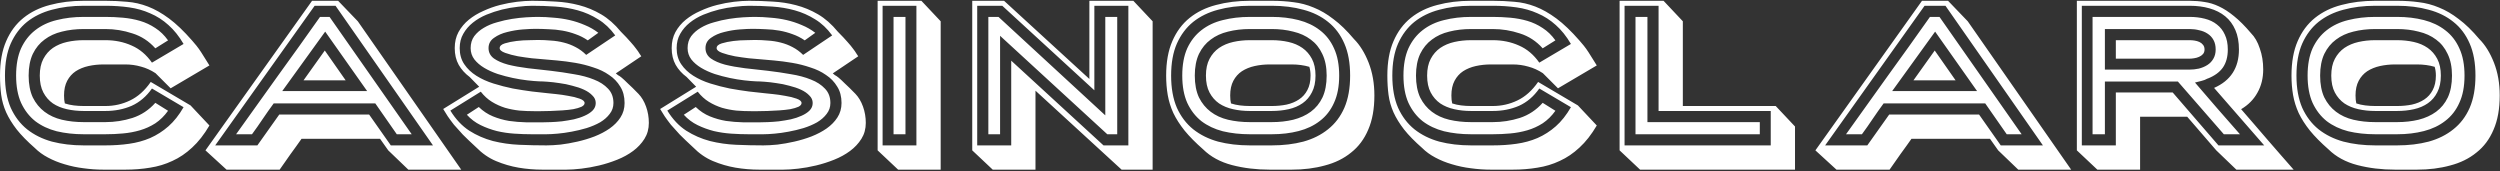 <svg width="1257" height="86" viewBox="0 0 1257 86" fill="none" xmlns="http://www.w3.org/2000/svg">
<rect x="0" y="0" width="1257" height="86" fill="#333333" stroke="none"/>
<path d="M42.1 14.6C38.167 14.6 34.5 15.033 31.1 15.9C27.767 16.7 24.867 18.033 22.4 19.9C19.933 21.7 17.967 24.1 16.5 27.1C15.1 30.1 14.4 33.733 14.4 38C14.4 42.333 15.1 46 16.5 49C17.967 51.933 19.933 54.333 22.4 56.2C24.867 58.067 27.767 59.4 31.1 60.2C34.5 61 38.167 61.4 42.1 61.4H53C57.667 61.4 62.2 60.7 66.6 59.3C71.067 57.833 74.9 55.3 78.1 51.7L84.5 55.7C82.633 58.3 80.5 60.4 78.1 62C75.7 63.533 73.133 64.7 70.4 65.5C67.667 66.3 64.8 66.833 61.8 67.1C58.867 67.367 55.933 67.5 53 67.5H42.1C37.233 67.5 32.7 67 28.5 66C24.367 64.933 20.767 63.233 17.7 60.9C14.7 58.5 12.333 55.433 10.6 51.7C8.933 47.967 8.1 43.4 8.1 38C8.1 32.6 8.933 28.033 10.6 24.3C12.333 20.567 14.7 17.533 17.7 15.2C20.767 12.8 24.367 11.1 28.5 10.1C32.7 9.033 37.233 8.5 42.1 8.5H53C55.933 8.5 58.867 8.633 61.8 8.9C64.8 9.167 67.667 9.7 70.4 10.5C73.133 11.3 75.7 12.5 78.1 14.1C80.5 15.633 82.633 17.7 84.5 20.3L78.1 24.3C74.9 20.7 71.067 18.2 66.6 16.8C62.2 15.333 57.667 14.6 53 14.6H42.1ZM53 20.2C57.8 20.2 62.2 21.1 66.2 22.9C70.2 24.633 73.6 27.5 76.4 31.5L92.3 22.1C90.033 18.233 87.5 15.067 84.7 12.6C81.9 10.067 78.833 8.1 75.5 6.7C72.233 5.233 68.7 4.233 64.9 3.7C61.167 3.167 57.2 2.9 53 2.9H42.1C36.3 2.9 30.967 3.567 26.1 4.9C21.3 6.167 17.133 8.2 13.6 11C10.133 13.8 7.4 17.433 5.4 21.9C3.467 26.3 2.5 31.667 2.5 38C2.5 44.333 3.467 49.733 5.4 54.2C7.4 58.6 10.133 62.2 13.6 65C17.133 67.8 21.3 69.867 26.1 71.2C30.967 72.467 36.3 73.1 42.1 73.1H53C57.2 73.1 61.167 72.833 64.9 72.3C68.7 71.767 72.233 70.8 75.5 69.4C78.833 67.933 81.9 65.967 84.7 63.5C87.5 61.033 90.033 57.833 92.3 53.9L76.4 44.5C73.6 48.5 70.2 51.4 66.2 53.2C62.2 54.933 57.8 55.8 53 55.8H42.1C39.1 55.8 36.267 55.5 33.6 54.9C30.933 54.3 28.6 53.333 26.6 52C24.6 50.6 23 48.767 21.8 46.5C20.6 44.233 20 41.4 20 38C20 34.667 20.6 31.867 21.8 29.6C23 27.333 24.6 25.5 26.6 24.1C28.667 22.7 31.033 21.7 33.7 21.1C36.367 20.5 39.167 20.2 42.1 20.2H53ZM17.5 74.4C13.7 71.067 10.667 67.967 8.4 65.1C6.133 62.167 4.367 59.3 3.1 56.5C1.833 53.633 1 50.7 0.6 47.7C0.2 44.7 7.07805e-08 41.467 7.07805e-08 38C7.07805e-08 31.2 1.033 25.433 3.1 20.7C5.167 15.9 8.067 12 11.8 9C15.533 6 19.967 3.833 25.1 2.5C30.3 1.1 35.967 0.4 42.1 0.4H53C56.8 0.4 60.433 0.567 63.9 0.9C67.433 1.167 70.933 1.967 74.4 3.3C77.867 4.633 81.4 6.633 85 9.3C88.6 11.967 92.467 15.667 96.6 20.4C97.267 21.133 98 22 98.8 23C99.6 24 100.367 25.067 101.1 26.2C101.833 27.333 102.567 28.5 103.3 29.7C104.033 30.833 104.7 31.9 105.3 32.9L85.8 44.4L78.2 36.8C75.867 35.267 73.433 34.167 70.9 33.5C68.367 32.767 65.733 32.4 63 32.4H52.1C49.433 32.4 46.9 32.667 44.5 33.2C42.1 33.733 39.967 34.6 38.1 35.8C36.3 37 34.867 38.6 33.8 40.6C32.733 42.6 32.2 45.067 32.2 48C32.2 49.6 32.333 50.933 32.6 52C34 52.467 35.5 52.8 37.1 53C38.7 53.2 40.367 53.3 42.1 53.3H53C57.4 53.3 61.533 52.367 65.4 50.5C69.333 48.633 72.8 45.533 75.8 41.2L95.8 53L105.3 63.1C102.633 67.633 99.733 71.333 96.6 74.2C93.533 77.067 90.233 79.3 86.7 80.9C83.167 82.567 79.433 83.7 75.5 84.3C71.567 84.967 67.4 85.3 63 85.3H52.1C48.7 85.3 45.333 85.067 42 84.6C38.733 84.2 35.567 83.533 32.5 82.6C29.5 81.733 26.7 80.6 24.1 79.2C21.567 77.867 19.367 76.267 17.5 74.4ZM184.605 45.8L163.505 15.9L141.905 45.8H184.605ZM173.805 40.4H152.605L163.305 25.4L173.805 40.4ZM199.505 67.5L188.705 52H137.605C135.739 54.533 133.905 57.133 132.105 59.8C130.372 62.4 128.572 64.967 126.705 67.5H118.705C125.772 57.567 132.805 47.733 139.805 38C146.872 28.267 153.905 18.433 160.905 8.5H165.705L207.005 67.5H199.505ZM158.205 2.9L108.205 73.1H129.405L140.405 57.6H185.605L196.505 73.1H217.705L168.705 2.9H158.205ZM179.905 10.7L231.905 85.3H205.305L195.205 75.6L191.105 69.8H151.605C150.805 71 149.905 72.267 148.905 73.6C147.972 74.933 147.005 76.267 146.005 77.6C145.072 79 144.139 80.333 143.205 81.6C142.272 82.933 141.405 84.167 140.605 85.3H113.905L103.305 75.6L156.905 0.4H170.005L179.905 10.7ZM240.738 53.8C242.871 55.867 245.238 57.433 247.838 58.5C250.438 59.567 253.138 60.333 255.938 60.8C258.738 61.2 261.604 61.433 264.538 61.5C267.471 61.5 270.304 61.5 273.038 61.5C274.038 61.5 275.371 61.467 277.038 61.4C278.771 61.333 280.604 61.2 282.538 61C284.538 60.733 286.538 60.4 288.538 60C290.538 59.533 292.338 58.933 293.938 58.2C295.604 57.467 296.938 56.6 297.938 55.6C299.004 54.533 299.538 53.267 299.538 51.8C299.538 50.333 298.971 49.067 297.838 48C296.771 46.867 295.371 45.9 293.638 45.1C291.904 44.3 289.938 43.633 287.738 43.1C285.604 42.5 283.471 42.067 281.338 41.8C279.204 41.467 277.204 41.233 275.338 41.1C273.538 40.967 272.071 40.9 270.938 40.9H271.038C269.438 40.833 267.471 40.667 265.138 40.4C262.804 40.133 260.371 39.733 257.838 39.2C255.304 38.667 252.771 38 250.238 37.2C247.704 36.333 245.438 35.3 243.438 34.1C241.438 32.9 239.804 31.5 238.538 29.9C237.271 28.233 236.638 26.333 236.638 24.2C236.638 21.867 237.238 19.867 238.438 18.2C239.704 16.533 241.304 15.133 243.238 14C245.238 12.8 247.471 11.867 249.938 11.2C252.404 10.467 254.904 9.9 257.438 9.5C259.971 9.1 262.371 8.833 264.638 8.7C266.971 8.567 268.938 8.5 270.538 8.5C273.138 8.5 275.771 8.633 278.438 8.9C281.171 9.1 283.838 9.5 286.438 10.1C289.038 10.7 291.571 11.533 294.038 12.6C296.504 13.6 298.771 14.9 300.838 16.5L295.538 20.3C293.604 18.967 291.571 17.933 289.438 17.2C287.304 16.4 285.104 15.8 282.838 15.4C280.571 15 278.271 14.767 275.938 14.7C273.604 14.567 271.338 14.5 269.138 14.5C267.604 14.5 265.504 14.6 262.838 14.8C260.238 15 257.638 15.433 255.038 16.1C252.504 16.7 250.304 17.667 248.438 19C246.571 20.267 245.638 22 245.638 24.2C245.638 26.333 246.538 28.067 248.338 29.4C250.138 30.667 252.504 31.7 255.438 32.5C258.371 33.233 261.704 33.833 265.438 34.3C269.238 34.7 273.104 35.133 277.038 35.6C280.971 36.067 284.804 36.633 288.538 37.3C292.338 37.9 295.704 38.8 298.638 40C301.571 41.133 303.938 42.667 305.738 44.6C307.538 46.467 308.438 48.867 308.438 51.8C308.438 53.867 307.804 55.7 306.538 57.3C305.338 58.9 303.738 60.3 301.738 61.5C299.738 62.633 297.471 63.6 294.938 64.4C292.471 65.133 289.971 65.733 287.438 66.2C284.971 66.667 282.604 67 280.338 67.2C278.071 67.4 276.204 67.5 274.738 67.5H267.238C264.504 67.5 261.638 67.4 258.638 67.2C255.638 67 252.704 66.567 249.838 65.9C246.971 65.167 244.238 64.167 241.638 62.9C239.038 61.633 236.738 59.9 234.738 57.7L240.738 53.8ZM226.438 55.6C229.104 59.933 232.271 63.3 235.938 65.7C239.604 68.033 243.571 69.767 247.838 70.9C252.104 71.967 256.504 72.6 261.038 72.8C265.638 73 270.204 73.1 274.738 73.1C276.738 73.1 279.104 72.967 281.838 72.7C284.571 72.367 287.404 71.867 290.338 71.2C293.271 70.533 296.138 69.667 298.938 68.6C301.804 67.467 304.338 66.133 306.538 64.6C308.804 63 310.604 61.167 311.938 59.1C313.338 56.967 314.038 54.533 314.038 51.8C314.038 48.533 313.304 45.767 311.838 43.5C310.438 41.167 308.571 39.233 306.238 37.7C303.971 36.1 301.338 34.833 298.338 33.9C295.404 32.9 292.371 32.133 289.238 31.6C286.104 31.067 283.038 30.667 280.038 30.4C277.038 30.133 274.371 29.9 272.038 29.7C271.238 29.633 269.704 29.5 267.438 29.3C265.171 29.033 262.838 28.7 260.438 28.3C258.038 27.833 255.904 27.267 254.038 26.6C252.171 25.933 251.238 25.133 251.238 24.2C251.238 23.133 252.104 22.333 253.838 21.8C255.571 21.267 257.538 20.867 259.738 20.6C262.004 20.333 264.171 20.2 266.238 20.2C268.371 20.133 269.804 20.1 270.538 20.1C272.671 20.1 274.838 20.2 277.038 20.4C279.238 20.533 281.371 20.867 283.438 21.4C285.571 21.933 287.571 22.7 289.438 23.7C291.371 24.7 293.138 26 294.738 27.6L309.338 17.8C306.804 14.333 303.938 11.633 300.738 9.7C297.538 7.7 294.138 6.2 290.538 5.2C286.938 4.2 283.171 3.567 279.238 3.3C275.371 3.033 271.471 2.9 267.538 2.9C265.471 2.9 263.104 3.067 260.438 3.4C257.838 3.667 255.171 4.133 252.438 4.8C249.771 5.467 247.138 6.333 244.538 7.4C242.004 8.467 239.738 9.8 237.738 11.4C235.738 13 234.138 14.867 232.938 17C231.738 19.067 231.138 21.467 231.138 24.2C231.138 27.333 231.904 30.033 233.438 32.3C234.971 34.567 237.004 36.5 239.538 38.1C242.071 39.7 244.938 41 248.137 42C251.338 43 254.571 43.833 257.838 44.5C261.171 45.1 264.371 45.6 267.438 46C270.571 46.333 273.304 46.633 275.638 46.9C276.304 46.967 277.604 47.1 279.538 47.3C281.538 47.5 283.604 47.8 285.738 48.2C287.871 48.533 289.771 49 291.438 49.6C293.104 50.2 293.938 50.933 293.938 51.8C293.938 52.533 293.404 53.167 292.338 53.7C291.271 54.167 289.904 54.567 288.238 54.9C286.571 55.167 284.738 55.367 282.738 55.5C280.738 55.633 278.771 55.733 276.838 55.8C274.971 55.867 273.271 55.9 271.738 55.9C270.271 55.9 269.238 55.9 268.638 55.9C266.104 55.9 263.604 55.8 261.138 55.6C258.671 55.333 256.271 54.867 253.938 54.2C251.604 53.467 249.404 52.467 247.338 51.2C245.271 49.933 243.404 48.233 241.738 46.1L226.438 55.6ZM240.938 43.6L236.138 38.7C233.804 36.967 231.971 34.933 230.638 32.6C229.304 30.2 228.638 27.4 228.638 24.2C228.638 21.133 229.271 18.433 230.538 16.1C231.871 13.7 233.604 11.633 235.738 9.9C237.871 8.167 240.304 6.7 243.038 5.5C245.771 4.233 248.571 3.233 251.438 2.5C254.304 1.767 257.138 1.233 259.938 0.9C262.738 0.567 265.271 0.4 267.538 0.4C271.471 0.4 275.438 0.533 279.438 0.8C283.438 1 287.338 1.6 291.138 2.6C295.004 3.6 298.704 5.133 302.238 7.2C305.771 9.267 309.071 12.167 312.138 15.9C314.204 17.967 315.838 19.7 317.038 21.1C318.238 22.433 319.171 23.567 319.838 24.5C320.571 25.433 321.104 26.2 321.438 26.8C321.771 27.333 322.104 27.833 322.438 28.3L309.638 36.9C309.971 37.233 310.338 37.533 310.738 37.8C311.204 38 311.838 38.433 312.638 39.1C313.438 39.767 314.471 40.733 315.738 42C317.071 43.2 318.838 44.933 321.038 47.2C322.638 48.867 323.904 51 324.838 53.6C325.771 56.2 326.238 58.933 326.238 61.8C326.238 64.8 325.504 67.467 324.038 69.8C322.571 72.133 320.671 74.167 318.338 75.9C316.004 77.633 313.338 79.1 310.338 80.3C307.338 81.5 304.304 82.467 301.238 83.2C298.171 83.933 295.171 84.467 292.238 84.8C289.371 85.133 286.871 85.3 284.738 85.3C280.804 85.3 276.804 85.3 272.738 85.3C268.671 85.3 264.671 84.967 260.738 84.3C256.871 83.633 253.104 82.533 249.438 81C245.771 79.467 242.404 77.133 239.338 74C236.738 71.6 234.538 69.5 232.738 67.7C231.004 65.833 229.504 64.167 228.238 62.7C227.038 61.167 226.004 59.767 225.138 58.5C224.338 57.233 223.571 56 222.838 54.8L240.938 43.6ZM349.82 53.8C351.953 55.867 354.32 57.433 356.92 58.5C359.52 59.567 362.22 60.333 365.02 60.8C367.82 61.2 370.686 61.433 373.62 61.5C376.553 61.5 379.386 61.5 382.12 61.5C383.12 61.5 384.453 61.467 386.12 61.4C387.853 61.333 389.686 61.2 391.62 61C393.62 60.733 395.62 60.4 397.62 60C399.62 59.533 401.42 58.933 403.02 58.2C404.686 57.467 406.02 56.6 407.02 55.6C408.086 54.533 408.62 53.267 408.62 51.8C408.62 50.333 408.053 49.067 406.92 48C405.853 46.867 404.453 45.9 402.72 45.1C400.986 44.3 399.02 43.633 396.82 43.1C394.686 42.5 392.553 42.067 390.42 41.8C388.286 41.467 386.286 41.233 384.42 41.1C382.62 40.967 381.153 40.9 380.02 40.9H380.12C378.52 40.833 376.553 40.667 374.22 40.4C371.886 40.133 369.453 39.733 366.92 39.2C364.386 38.667 361.853 38 359.32 37.2C356.786 36.333 354.52 35.3 352.52 34.1C350.52 32.9 348.886 31.5 347.62 29.9C346.353 28.233 345.72 26.333 345.72 24.2C345.72 21.867 346.32 19.867 347.52 18.2C348.786 16.533 350.386 15.133 352.32 14C354.32 12.8 356.553 11.867 359.02 11.2C361.486 10.467 363.986 9.9 366.52 9.5C369.053 9.1 371.453 8.833 373.72 8.7C376.053 8.567 378.02 8.5 379.62 8.5C382.22 8.5 384.853 8.633 387.52 8.9C390.253 9.1 392.92 9.5 395.52 10.1C398.12 10.7 400.653 11.533 403.12 12.6C405.586 13.6 407.853 14.9 409.92 16.5L404.62 20.3C402.686 18.967 400.653 17.933 398.52 17.2C396.386 16.4 394.186 15.8 391.92 15.4C389.653 15 387.353 14.767 385.02 14.7C382.686 14.567 380.42 14.5 378.22 14.5C376.686 14.5 374.586 14.6 371.92 14.8C369.32 15 366.72 15.433 364.12 16.1C361.586 16.7 359.386 17.667 357.52 19C355.653 20.267 354.72 22 354.72 24.2C354.72 26.333 355.62 28.067 357.42 29.4C359.22 30.667 361.586 31.7 364.52 32.5C367.453 33.233 370.786 33.833 374.52 34.3C378.32 34.7 382.186 35.133 386.12 35.6C390.053 36.067 393.886 36.633 397.62 37.3C401.42 37.9 404.786 38.8 407.72 40C410.653 41.133 413.02 42.667 414.82 44.6C416.62 46.467 417.52 48.867 417.52 51.8C417.52 53.867 416.886 55.7 415.62 57.3C414.42 58.9 412.82 60.3 410.82 61.5C408.82 62.633 406.553 63.6 404.02 64.4C401.553 65.133 399.053 65.733 396.52 66.2C394.053 66.667 391.686 67 389.42 67.2C387.153 67.4 385.286 67.5 383.82 67.5H376.32C373.586 67.5 370.72 67.4 367.72 67.2C364.72 67 361.786 66.567 358.92 65.9C356.053 65.167 353.32 64.167 350.72 62.9C348.12 61.633 345.82 59.9 343.82 57.7L349.82 53.8ZM335.52 55.6C338.186 59.933 341.353 63.3 345.02 65.7C348.686 68.033 352.653 69.767 356.92 70.9C361.186 71.967 365.586 72.6 370.12 72.8C374.72 73 379.286 73.1 383.82 73.1C385.82 73.1 388.186 72.967 390.92 72.7C393.653 72.367 396.486 71.867 399.42 71.2C402.353 70.533 405.22 69.667 408.02 68.6C410.886 67.467 413.42 66.133 415.62 64.6C417.886 63 419.686 61.167 421.02 59.1C422.42 56.967 423.12 54.533 423.12 51.8C423.12 48.533 422.386 45.767 420.92 43.5C419.52 41.167 417.653 39.233 415.32 37.7C413.053 36.1 410.42 34.833 407.42 33.9C404.486 32.9 401.453 32.133 398.32 31.6C395.186 31.067 392.12 30.667 389.12 30.4C386.12 30.133 383.453 29.9 381.12 29.7C380.32 29.633 378.786 29.5 376.52 29.3C374.253 29.033 371.92 28.7 369.52 28.3C367.12 27.833 364.986 27.267 363.12 26.6C361.253 25.933 360.32 25.133 360.32 24.2C360.32 23.133 361.186 22.333 362.92 21.8C364.653 21.267 366.62 20.867 368.82 20.6C371.086 20.333 373.253 20.2 375.32 20.2C377.453 20.133 378.886 20.1 379.62 20.1C381.753 20.1 383.92 20.2 386.12 20.4C388.32 20.533 390.453 20.867 392.52 21.4C394.653 21.933 396.653 22.7 398.52 23.7C400.453 24.7 402.22 26 403.82 27.6L418.42 17.8C415.886 14.333 413.02 11.633 409.82 9.7C406.62 7.7 403.22 6.2 399.62 5.2C396.02 4.2 392.253 3.567 388.32 3.3C384.453 3.033 380.553 2.9 376.62 2.9C374.553 2.9 372.186 3.067 369.52 3.4C366.92 3.667 364.253 4.133 361.52 4.8C358.853 5.467 356.22 6.333 353.62 7.4C351.086 8.467 348.82 9.8 346.82 11.4C344.82 13 343.22 14.867 342.02 17C340.82 19.067 340.22 21.467 340.22 24.2C340.22 27.333 340.986 30.033 342.52 32.3C344.053 34.567 346.086 36.5 348.62 38.1C351.153 39.7 354.02 41 357.22 42C360.42 43 363.653 43.833 366.92 44.5C370.253 45.1 373.453 45.6 376.52 46C379.653 46.333 382.386 46.633 384.72 46.9C385.386 46.967 386.686 47.1 388.62 47.3C390.62 47.5 392.686 47.8 394.82 48.2C396.953 48.533 398.853 49 400.52 49.6C402.186 50.2 403.02 50.933 403.02 51.8C403.02 52.533 402.486 53.167 401.42 53.7C400.353 54.167 398.986 54.567 397.32 54.9C395.653 55.167 393.82 55.367 391.82 55.5C389.82 55.633 387.853 55.733 385.92 55.8C384.053 55.867 382.353 55.9 380.82 55.9C379.353 55.9 378.32 55.9 377.72 55.9C375.186 55.9 372.686 55.8 370.22 55.6C367.753 55.333 365.353 54.867 363.02 54.2C360.686 53.467 358.486 52.467 356.42 51.2C354.353 49.933 352.486 48.233 350.82 46.1L335.52 55.6ZM350.02 43.6L345.22 38.7C342.886 36.967 341.053 34.933 339.72 32.6C338.386 30.2 337.72 27.4 337.72 24.2C337.72 21.133 338.353 18.433 339.62 16.1C340.953 13.7 342.686 11.633 344.82 9.9C346.953 8.167 349.386 6.7 352.12 5.5C354.853 4.233 357.653 3.233 360.52 2.5C363.386 1.767 366.22 1.233 369.02 0.9C371.82 0.567 374.353 0.4 376.62 0.4C380.553 0.4 384.52 0.533 388.52 0.8C392.52 1 396.42 1.6 400.22 2.6C404.086 3.6 407.786 5.133 411.32 7.2C414.853 9.267 418.153 12.167 421.22 15.9C423.286 17.967 424.92 19.7 426.12 21.1C427.32 22.433 428.253 23.567 428.92 24.5C429.653 25.433 430.186 26.2 430.52 26.8C430.853 27.333 431.186 27.833 431.52 28.3L418.72 36.9C419.053 37.233 419.42 37.533 419.82 37.8C420.286 38 420.92 38.433 421.72 39.1C422.52 39.767 423.553 40.733 424.82 42C426.153 43.2 427.92 44.933 430.12 47.2C431.72 48.867 432.986 51 433.92 53.6C434.853 56.2 435.32 58.933 435.32 61.8C435.32 64.8 434.586 67.467 433.12 69.8C431.653 72.133 429.753 74.167 427.42 75.9C425.086 77.633 422.42 79.1 419.42 80.3C416.42 81.5 413.386 82.467 410.32 83.2C407.253 83.933 404.253 84.467 401.32 84.8C398.453 85.133 395.953 85.3 393.82 85.3C389.886 85.3 385.886 85.3 381.82 85.3C377.753 85.3 373.753 84.967 369.82 84.3C365.953 83.633 362.186 82.533 358.52 81C354.853 79.467 351.486 77.133 348.42 74C345.82 71.6 343.62 69.5 341.82 67.7C340.086 65.833 338.586 64.167 337.32 62.7C336.12 61.167 335.086 59.767 334.22 58.5C333.42 57.233 332.653 56 331.92 54.8L350.02 43.6ZM449.271 67.5V8.5H455.271V67.5H449.271ZM460.771 73.1V2.9H443.771V73.1H460.771ZM441.271 75.6V0.4H463.271L472.971 10.7V85.3H451.571L441.271 75.6ZM556.741 67.5L502.841 18V67.5H496.941V8.5H502.041L555.741 58V8.5H561.741V67.5H556.741ZM567.341 73.1V2.9H550.241V45.4L503.941 2.9H491.341V73.1H508.441V30.5L554.841 73.1H567.341ZM488.841 75.6V0.4H504.841L547.741 39.7V0.4H569.841L579.541 10.7V85.3H563.941L520.641 45.6V85.3H499.141L488.841 75.6ZM639.442 61.4C643.309 61.4 646.909 61 650.242 60.2C653.642 59.333 656.576 58 659.042 56.2C661.576 54.333 663.542 51.933 664.942 49C666.342 46 667.042 42.333 667.042 38C667.042 33.733 666.309 30.1 664.842 27.1C663.442 24.1 661.509 21.7 659.042 19.9C656.576 18.033 653.642 16.7 650.242 15.9C646.909 15.033 643.309 14.6 639.442 14.6H628.442C624.509 14.6 620.842 15.033 617.442 15.9C614.109 16.7 611.209 18.033 608.742 19.9C606.276 21.7 604.309 24.1 602.842 27.1C601.442 30.1 600.742 33.733 600.742 38C600.742 42.333 601.442 46 602.842 49C604.309 51.933 606.276 54.333 608.742 56.2C611.209 58.067 614.109 59.4 617.442 60.2C620.842 61 624.509 61.4 628.442 61.4H639.442ZM628.442 55.8C625.442 55.8 622.609 55.5 619.942 54.9C617.276 54.3 614.942 53.333 612.942 52C610.942 50.6 609.342 48.767 608.142 46.5C606.942 44.233 606.342 41.4 606.342 38C606.342 34.667 606.942 31.867 608.142 29.6C609.342 27.333 610.942 25.5 612.942 24.1C615.009 22.7 617.376 21.7 620.042 21.1C622.709 20.5 625.509 20.2 628.442 20.2H639.442C642.376 20.2 645.176 20.5 647.842 21.1C650.509 21.7 652.842 22.7 654.842 24.1C656.842 25.5 658.442 27.333 659.642 29.6C660.842 31.867 661.442 34.667 661.442 38C661.442 41.333 660.842 44.133 659.642 46.4C658.509 48.667 656.942 50.5 654.942 51.9C652.942 53.3 650.609 54.3 647.942 54.9C645.276 55.5 642.442 55.8 639.442 55.8H628.442ZM594.442 38C594.442 32.6 595.276 28.033 596.942 24.3C598.676 20.567 601.042 17.533 604.042 15.2C607.109 12.8 610.709 11.1 614.842 10.1C619.042 9.033 623.576 8.5 628.442 8.5H639.442C644.309 8.5 648.809 9.033 652.942 10.1C657.076 11.167 660.642 12.867 663.642 15.2C666.709 17.533 669.076 20.567 670.742 24.3C672.476 28.033 673.342 32.6 673.342 38C673.342 43.4 672.476 47.967 670.742 51.7C669.076 55.433 666.709 58.467 663.642 60.8C660.642 63.133 657.076 64.833 652.942 65.9C648.809 66.967 644.309 67.5 639.442 67.5H628.442C623.576 67.5 619.042 67 614.842 66C610.709 64.933 607.109 63.233 604.042 60.9C601.042 58.5 598.676 55.433 596.942 51.7C595.276 47.967 594.442 43.4 594.442 38ZM588.842 38C588.842 44.333 589.809 49.733 591.742 54.2C593.742 58.6 596.476 62.2 599.942 65C603.476 67.8 607.642 69.867 612.442 71.2C617.309 72.467 622.642 73.1 628.442 73.1H639.442C645.242 73.1 650.542 72.467 655.342 71.2C660.142 69.867 664.276 67.8 667.742 65C671.276 62.2 674.009 58.6 675.942 54.2C677.876 49.733 678.842 44.333 678.842 38C678.842 31.667 677.876 26.3 675.942 21.9C674.009 17.433 671.276 13.8 667.742 11C664.276 8.2 660.142 6.167 655.342 4.9C650.542 3.567 645.242 2.9 639.442 2.9H628.442C622.642 2.9 617.309 3.567 612.442 4.9C607.642 6.167 603.476 8.2 599.942 11C596.476 13.8 593.742 17.433 591.742 21.9C589.809 26.3 588.842 31.667 588.842 38ZM586.342 38C586.342 31.2 587.376 25.433 589.442 20.7C591.509 15.9 594.409 12 598.142 9C601.876 6 606.309 3.833 611.442 2.5C616.642 1.1 622.309 0.4 628.442 0.4H639.442C643.309 0.4 646.942 0.633 650.342 1.1C653.809 1.5 657.209 2.4 660.542 3.8C663.876 5.133 667.176 7.067 670.442 9.6C673.776 12.067 677.209 15.4 680.742 19.6C683.742 22.6 686.209 26.567 688.142 31.5C690.076 36.433 691.042 41.933 691.042 48C691.042 54.733 690.009 60.467 687.942 65.2C685.942 69.933 683.076 73.767 679.342 76.7C675.676 79.7 671.276 81.867 666.142 83.2C661.076 84.6 655.509 85.3 649.442 85.3H638.442C631.642 85.3 625.309 84.533 619.442 83C613.576 81.467 608.742 78.833 604.942 75.1C601.142 71.767 598.042 68.633 595.642 65.7C593.242 62.7 591.342 59.733 589.942 56.8C588.609 53.867 587.676 50.867 587.142 47.8C586.609 44.733 586.342 41.467 586.342 38ZM639.442 53.3C642.042 53.3 644.509 53.067 646.842 52.6C649.242 52.067 651.342 51.2 653.142 50C654.942 48.8 656.342 47.233 657.342 45.3C658.409 43.3 658.942 40.867 658.942 38C658.942 36.4 658.742 34.933 658.342 33.6C655.609 32.8 652.642 32.4 649.442 32.4H638.442C635.776 32.4 633.242 32.667 630.842 33.2C628.442 33.733 626.309 34.6 624.442 35.8C622.642 37 621.209 38.6 620.142 40.6C619.076 42.6 618.542 45.067 618.542 48C618.542 49.6 618.676 50.933 618.942 52C620.342 52.467 621.842 52.8 623.442 53C625.042 53.2 626.709 53.3 628.442 53.3H639.442ZM739.659 14.6C735.725 14.6 732.059 15.033 728.659 15.9C725.325 16.7 722.425 18.033 719.959 19.9C717.492 21.7 715.525 24.1 714.059 27.1C712.659 30.1 711.959 33.733 711.959 38C711.959 42.333 712.659 46 714.059 49C715.525 51.933 717.492 54.333 719.959 56.2C722.425 58.067 725.325 59.4 728.659 60.2C732.059 61 735.725 61.4 739.659 61.4H750.559C755.225 61.4 759.759 60.7 764.159 59.3C768.625 57.833 772.459 55.3 775.659 51.7L782.059 55.7C780.192 58.3 778.059 60.4 775.659 62C773.259 63.533 770.692 64.7 767.959 65.5C765.225 66.3 762.359 66.833 759.359 67.1C756.425 67.367 753.492 67.5 750.559 67.5H739.659C734.792 67.5 730.259 67 726.059 66C721.925 64.933 718.325 63.233 715.259 60.9C712.259 58.5 709.892 55.433 708.159 51.7C706.492 47.967 705.659 43.4 705.659 38C705.659 32.6 706.492 28.033 708.159 24.3C709.892 20.567 712.259 17.533 715.259 15.2C718.325 12.8 721.925 11.1 726.059 10.1C730.259 9.033 734.792 8.5 739.659 8.5H750.559C753.492 8.5 756.425 8.633 759.359 8.9C762.359 9.167 765.225 9.7 767.959 10.5C770.692 11.3 773.259 12.5 775.659 14.1C778.059 15.633 780.192 17.7 782.059 20.3L775.659 24.3C772.459 20.7 768.625 18.2 764.159 16.8C759.759 15.333 755.225 14.6 750.559 14.6H739.659ZM750.559 20.2C755.359 20.2 759.759 21.1 763.759 22.9C767.759 24.633 771.159 27.5 773.959 31.5L789.859 22.1C787.592 18.233 785.059 15.067 782.259 12.6C779.459 10.067 776.392 8.1 773.059 6.7C769.792 5.233 766.259 4.233 762.459 3.7C758.725 3.167 754.759 2.9 750.559 2.9H739.659C733.859 2.9 728.525 3.567 723.659 4.9C718.859 6.167 714.692 8.2 711.159 11C707.692 13.8 704.959 17.433 702.959 21.9C701.025 26.3 700.059 31.667 700.059 38C700.059 44.333 701.025 49.733 702.959 54.2C704.959 58.6 707.692 62.2 711.159 65C714.692 67.8 718.859 69.867 723.659 71.2C728.525 72.467 733.859 73.1 739.659 73.1H750.559C754.759 73.1 758.725 72.833 762.459 72.3C766.259 71.767 769.792 70.8 773.059 69.4C776.392 67.933 779.459 65.967 782.259 63.5C785.059 61.033 787.592 57.833 789.859 53.9L773.959 44.5C771.159 48.5 767.759 51.4 763.759 53.2C759.759 54.933 755.359 55.8 750.559 55.8H739.659C736.659 55.8 733.825 55.5 731.159 54.9C728.492 54.3 726.159 53.333 724.159 52C722.159 50.6 720.559 48.767 719.359 46.5C718.159 44.233 717.559 41.4 717.559 38C717.559 34.667 718.159 31.867 719.359 29.6C720.559 27.333 722.159 25.5 724.159 24.1C726.225 22.7 728.592 21.7 731.259 21.1C733.925 20.5 736.725 20.2 739.659 20.2H750.559ZM715.059 74.4C711.259 71.067 708.225 67.967 705.959 65.1C703.692 62.167 701.925 59.3 700.659 56.5C699.392 53.633 698.559 50.7 698.159 47.7C697.759 44.7 697.559 41.467 697.559 38C697.559 31.2 698.592 25.433 700.659 20.7C702.725 15.9 705.625 12 709.359 9C713.092 6 717.525 3.833 722.659 2.5C727.859 1.1 733.525 0.4 739.659 0.4H750.559C754.359 0.4 757.992 0.567 761.459 0.9C764.992 1.167 768.492 1.967 771.959 3.3C775.425 4.633 778.959 6.633 782.559 9.3C786.159 11.967 790.025 15.667 794.159 20.4C794.825 21.133 795.559 22 796.359 23C797.159 24 797.925 25.067 798.659 26.2C799.392 27.333 800.125 28.5 800.859 29.7C801.592 30.833 802.259 31.9 802.859 32.9L783.359 44.4L775.759 36.8C773.425 35.267 770.992 34.167 768.459 33.5C765.925 32.767 763.292 32.4 760.559 32.4H749.659C746.992 32.4 744.459 32.667 742.059 33.2C739.659 33.733 737.525 34.6 735.659 35.8C733.859 37 732.425 38.6 731.359 40.6C730.292 42.6 729.759 45.067 729.759 48C729.759 49.6 729.892 50.933 730.159 52C731.559 52.467 733.059 52.8 734.659 53C736.259 53.2 737.925 53.3 739.659 53.3H750.559C754.959 53.3 759.092 52.367 762.959 50.5C766.892 48.633 770.359 45.533 773.359 41.2L793.359 53L802.859 63.1C800.192 67.633 797.292 71.333 794.159 74.2C791.092 77.067 787.792 79.3 784.259 80.9C780.725 82.567 776.992 83.7 773.059 84.3C769.125 84.967 764.959 85.3 760.559 85.3H749.659C746.259 85.3 742.892 85.067 739.559 84.6C736.292 84.2 733.125 83.533 730.059 82.6C727.059 81.733 724.259 80.6 721.659 79.2C719.125 77.867 716.925 76.267 715.059 74.4ZM822.33 8.5H828.33V61.4H884.83V67.5H822.33V8.5ZM816.83 73.1H890.33V55.8H833.93V2.9H816.83V73.1ZM814.33 0.4H836.43L846.13 10.7V53.3H892.83L902.53 63.6V85.3H824.63L814.33 75.6V0.4ZM994.078 45.8L972.978 15.9L951.378 45.8H994.078ZM983.278 40.4H962.078L972.778 25.4L983.278 40.4ZM1008.98 67.5L998.178 52H947.078C945.211 54.533 943.378 57.133 941.578 59.8C939.845 62.4 938.045 64.967 936.178 67.5H928.178C935.245 57.567 942.278 47.733 949.278 38C956.345 28.267 963.378 18.433 970.378 8.5H975.178L1016.48 67.5H1008.98ZM967.678 2.9L917.678 73.1H938.878L949.878 57.6H995.078L1005.98 73.1H1027.18L978.178 2.9H967.678ZM989.378 10.7L1041.38 85.3H1014.78L1004.68 75.6L1000.58 69.8H961.078C960.278 71 959.378 72.267 958.378 73.6C957.445 74.933 956.478 76.267 955.478 77.6C954.545 79 953.611 80.333 952.678 81.6C951.745 82.933 950.878 84.167 950.078 85.3H923.378L912.778 75.6L966.378 0.4H979.478L989.378 10.7ZM1100.94 20.2C1101.74 20.2 1102.58 20.267 1103.44 20.4C1104.31 20.533 1105.11 20.767 1105.84 21.1C1106.58 21.433 1107.18 21.9 1107.64 22.5C1108.18 23.1 1108.44 23.9 1108.44 24.9C1108.44 25.833 1108.18 26.6 1107.64 27.2C1107.11 27.8 1106.44 28.267 1105.64 28.6C1104.91 28.933 1104.08 29.167 1103.14 29.3C1102.28 29.433 1101.51 29.5 1100.84 29.5H1063.84V20.2H1100.94ZM1100.84 35C1102.44 35 1104.01 34.833 1105.54 34.5C1107.14 34.1 1108.58 33.5 1109.84 32.7C1111.11 31.9 1112.11 30.867 1112.84 29.6C1113.64 28.267 1114.04 26.7 1114.04 24.9C1114.04 23.033 1113.68 21.433 1112.94 20.1C1112.21 18.767 1111.21 17.7 1109.94 16.9C1108.74 16.1 1107.34 15.533 1105.74 15.2C1104.21 14.8 1102.61 14.6 1100.94 14.6H1058.34V35H1100.84ZM1109.94 39.5C1109.01 40.033 1107.98 40.433 1106.84 40.7C1105.71 40.967 1104.64 41.233 1103.64 41.5C1107.38 45.9 1111.11 50.233 1114.84 54.5C1118.64 58.767 1122.44 63.1 1126.24 67.5H1118.14L1095.04 41H1058.34V67.5H1052.14V8.5H1100.94C1103.68 8.5 1106.21 8.8 1108.54 9.4C1110.94 10 1112.98 10.967 1114.64 12.3C1116.38 13.633 1117.71 15.333 1118.64 17.4C1119.64 19.467 1120.14 21.967 1120.14 24.9C1120.14 28.567 1119.31 31.6 1117.64 34C1115.98 36.333 1113.44 38.167 1110.04 39.5H1109.94ZM1125.74 24.9C1125.74 21.1 1125.14 17.833 1123.94 15.1C1122.74 12.3 1121.04 10 1118.84 8.2C1116.64 6.4 1114.01 5.067 1110.94 4.2C1107.94 3.333 1104.61 2.9 1100.94 2.9H1046.74V73.1H1063.84V46.5H1092.44L1115.44 73.1H1138.44L1113.24 44.2C1121.58 40.533 1125.74 34.1 1125.74 24.9ZM1044.24 75.6V0.4H1100.94C1103.54 0.4 1106.04 0.6 1108.44 1C1110.84 1.333 1113.24 2.067 1115.64 3.2C1118.11 4.333 1120.64 5.967 1123.24 8.1C1125.91 10.233 1128.74 13.067 1131.74 16.6C1133.68 18.533 1135.18 21.133 1136.24 24.4C1137.38 27.6 1137.94 31.1 1137.94 34.9C1137.94 39.3 1136.98 43.2 1135.04 46.6C1133.18 50 1130.44 52.767 1126.84 54.9C1128.91 57.3 1131.08 59.8 1133.34 62.4C1135.61 65 1137.88 67.633 1140.14 70.3C1142.41 72.9 1144.64 75.467 1146.84 78C1149.11 80.6 1151.24 83.033 1153.24 85.3H1124.44L1114.34 75.6L1099.74 58.7H1076.04V85.3H1054.54L1044.24 75.6ZM1205.26 61.4C1209.13 61.4 1212.73 61 1216.06 60.2C1219.46 59.333 1222.4 58 1224.86 56.2C1227.4 54.333 1229.36 51.933 1230.76 49C1232.16 46 1232.86 42.333 1232.86 38C1232.86 33.733 1232.13 30.1 1230.66 27.1C1229.26 24.1 1227.33 21.7 1224.86 19.9C1222.4 18.033 1219.46 16.7 1216.06 15.9C1212.73 15.033 1209.13 14.6 1205.26 14.6H1194.26C1190.33 14.6 1186.66 15.033 1183.26 15.9C1179.93 16.7 1177.03 18.033 1174.56 19.9C1172.1 21.7 1170.13 24.1 1168.66 27.1C1167.26 30.1 1166.56 33.733 1166.56 38C1166.56 42.333 1167.26 46 1168.66 49C1170.13 51.933 1172.1 54.333 1174.56 56.2C1177.03 58.067 1179.93 59.4 1183.26 60.2C1186.66 61 1190.33 61.4 1194.26 61.4H1205.26ZM1194.26 55.8C1191.26 55.8 1188.43 55.5 1185.76 54.9C1183.1 54.3 1180.76 53.333 1178.76 52C1176.76 50.6 1175.16 48.767 1173.96 46.5C1172.76 44.233 1172.16 41.4 1172.16 38C1172.16 34.667 1172.76 31.867 1173.96 29.6C1175.16 27.333 1176.76 25.5 1178.76 24.1C1180.83 22.7 1183.2 21.7 1185.86 21.1C1188.53 20.5 1191.33 20.2 1194.26 20.2H1205.26C1208.2 20.2 1211 20.5 1213.66 21.1C1216.33 21.7 1218.66 22.7 1220.66 24.1C1222.66 25.5 1224.26 27.333 1225.46 29.6C1226.66 31.867 1227.26 34.667 1227.26 38C1227.26 41.333 1226.66 44.133 1225.46 46.4C1224.33 48.667 1222.76 50.5 1220.76 51.9C1218.76 53.3 1216.43 54.3 1213.76 54.9C1211.1 55.5 1208.26 55.8 1205.26 55.8H1194.26ZM1160.26 38C1160.26 32.6 1161.1 28.033 1162.76 24.3C1164.5 20.567 1166.86 17.533 1169.86 15.2C1172.93 12.8 1176.53 11.1 1180.66 10.1C1184.86 9.033 1189.4 8.5 1194.26 8.5H1205.26C1210.13 8.5 1214.63 9.033 1218.76 10.1C1222.9 11.167 1226.46 12.867 1229.46 15.2C1232.53 17.533 1234.9 20.567 1236.56 24.3C1238.3 28.033 1239.16 32.6 1239.16 38C1239.16 43.4 1238.3 47.967 1236.56 51.7C1234.9 55.433 1232.53 58.467 1229.46 60.8C1226.46 63.133 1222.9 64.833 1218.76 65.9C1214.63 66.967 1210.13 67.5 1205.26 67.5H1194.26C1189.4 67.5 1184.86 67 1180.66 66C1176.53 64.933 1172.93 63.233 1169.86 60.9C1166.86 58.5 1164.5 55.433 1162.76 51.7C1161.1 47.967 1160.26 43.4 1160.26 38ZM1154.66 38C1154.66 44.333 1155.63 49.733 1157.56 54.2C1159.56 58.6 1162.3 62.2 1165.76 65C1169.3 67.8 1173.46 69.867 1178.26 71.2C1183.13 72.467 1188.46 73.1 1194.26 73.1H1205.26C1211.06 73.1 1216.36 72.467 1221.16 71.2C1225.96 69.867 1230.1 67.8 1233.56 65C1237.1 62.2 1239.83 58.6 1241.76 54.2C1243.7 49.733 1244.66 44.333 1244.66 38C1244.66 31.667 1243.7 26.3 1241.76 21.9C1239.83 17.433 1237.1 13.8 1233.56 11C1230.1 8.2 1225.96 6.167 1221.16 4.9C1216.36 3.567 1211.06 2.9 1205.26 2.9H1194.26C1188.46 2.9 1183.13 3.567 1178.26 4.9C1173.46 6.167 1169.3 8.2 1165.76 11C1162.3 13.8 1159.56 17.433 1157.56 21.9C1155.63 26.3 1154.66 31.667 1154.66 38ZM1152.16 38C1152.16 31.2 1153.2 25.433 1155.26 20.7C1157.33 15.9 1160.23 12 1163.96 9C1167.7 6 1172.13 3.833 1177.26 2.5C1182.46 1.1 1188.13 0.4 1194.26 0.4H1205.26C1209.13 0.4 1212.76 0.633 1216.16 1.1C1219.63 1.5 1223.03 2.4 1226.36 3.8C1229.7 5.133 1233 7.067 1236.26 9.6C1239.6 12.067 1243.03 15.4 1246.56 19.6C1249.56 22.6 1252.03 26.567 1253.96 31.5C1255.9 36.433 1256.86 41.933 1256.86 48C1256.86 54.733 1255.83 60.467 1253.76 65.2C1251.76 69.933 1248.9 73.767 1245.16 76.7C1241.5 79.7 1237.1 81.867 1231.96 83.2C1226.9 84.6 1221.33 85.3 1215.26 85.3H1204.26C1197.46 85.3 1191.13 84.533 1185.26 83C1179.4 81.467 1174.56 78.833 1170.76 75.1C1166.96 71.767 1163.86 68.633 1161.46 65.7C1159.06 62.7 1157.16 59.733 1155.76 56.8C1154.43 53.867 1153.5 50.867 1152.96 47.8C1152.43 44.733 1152.16 41.467 1152.16 38ZM1205.26 53.3C1207.86 53.3 1210.33 53.067 1212.66 52.6C1215.06 52.067 1217.16 51.2 1218.96 50C1220.76 48.8 1222.16 47.233 1223.16 45.3C1224.23 43.3 1224.76 40.867 1224.76 38C1224.76 36.4 1224.56 34.933 1224.16 33.6C1221.43 32.8 1218.46 32.4 1215.26 32.4H1204.26C1201.6 32.4 1199.06 32.667 1196.66 33.2C1194.26 33.733 1192.13 34.6 1190.26 35.8C1188.46 37 1187.03 38.6 1185.96 40.6C1184.9 42.6 1184.36 45.067 1184.36 48C1184.36 49.6 1184.5 50.933 1184.76 52C1186.16 52.467 1187.66 52.8 1189.26 53C1190.86 53.2 1192.53 53.3 1194.26 53.3H1205.26Z" fill="white"/>
</svg>
